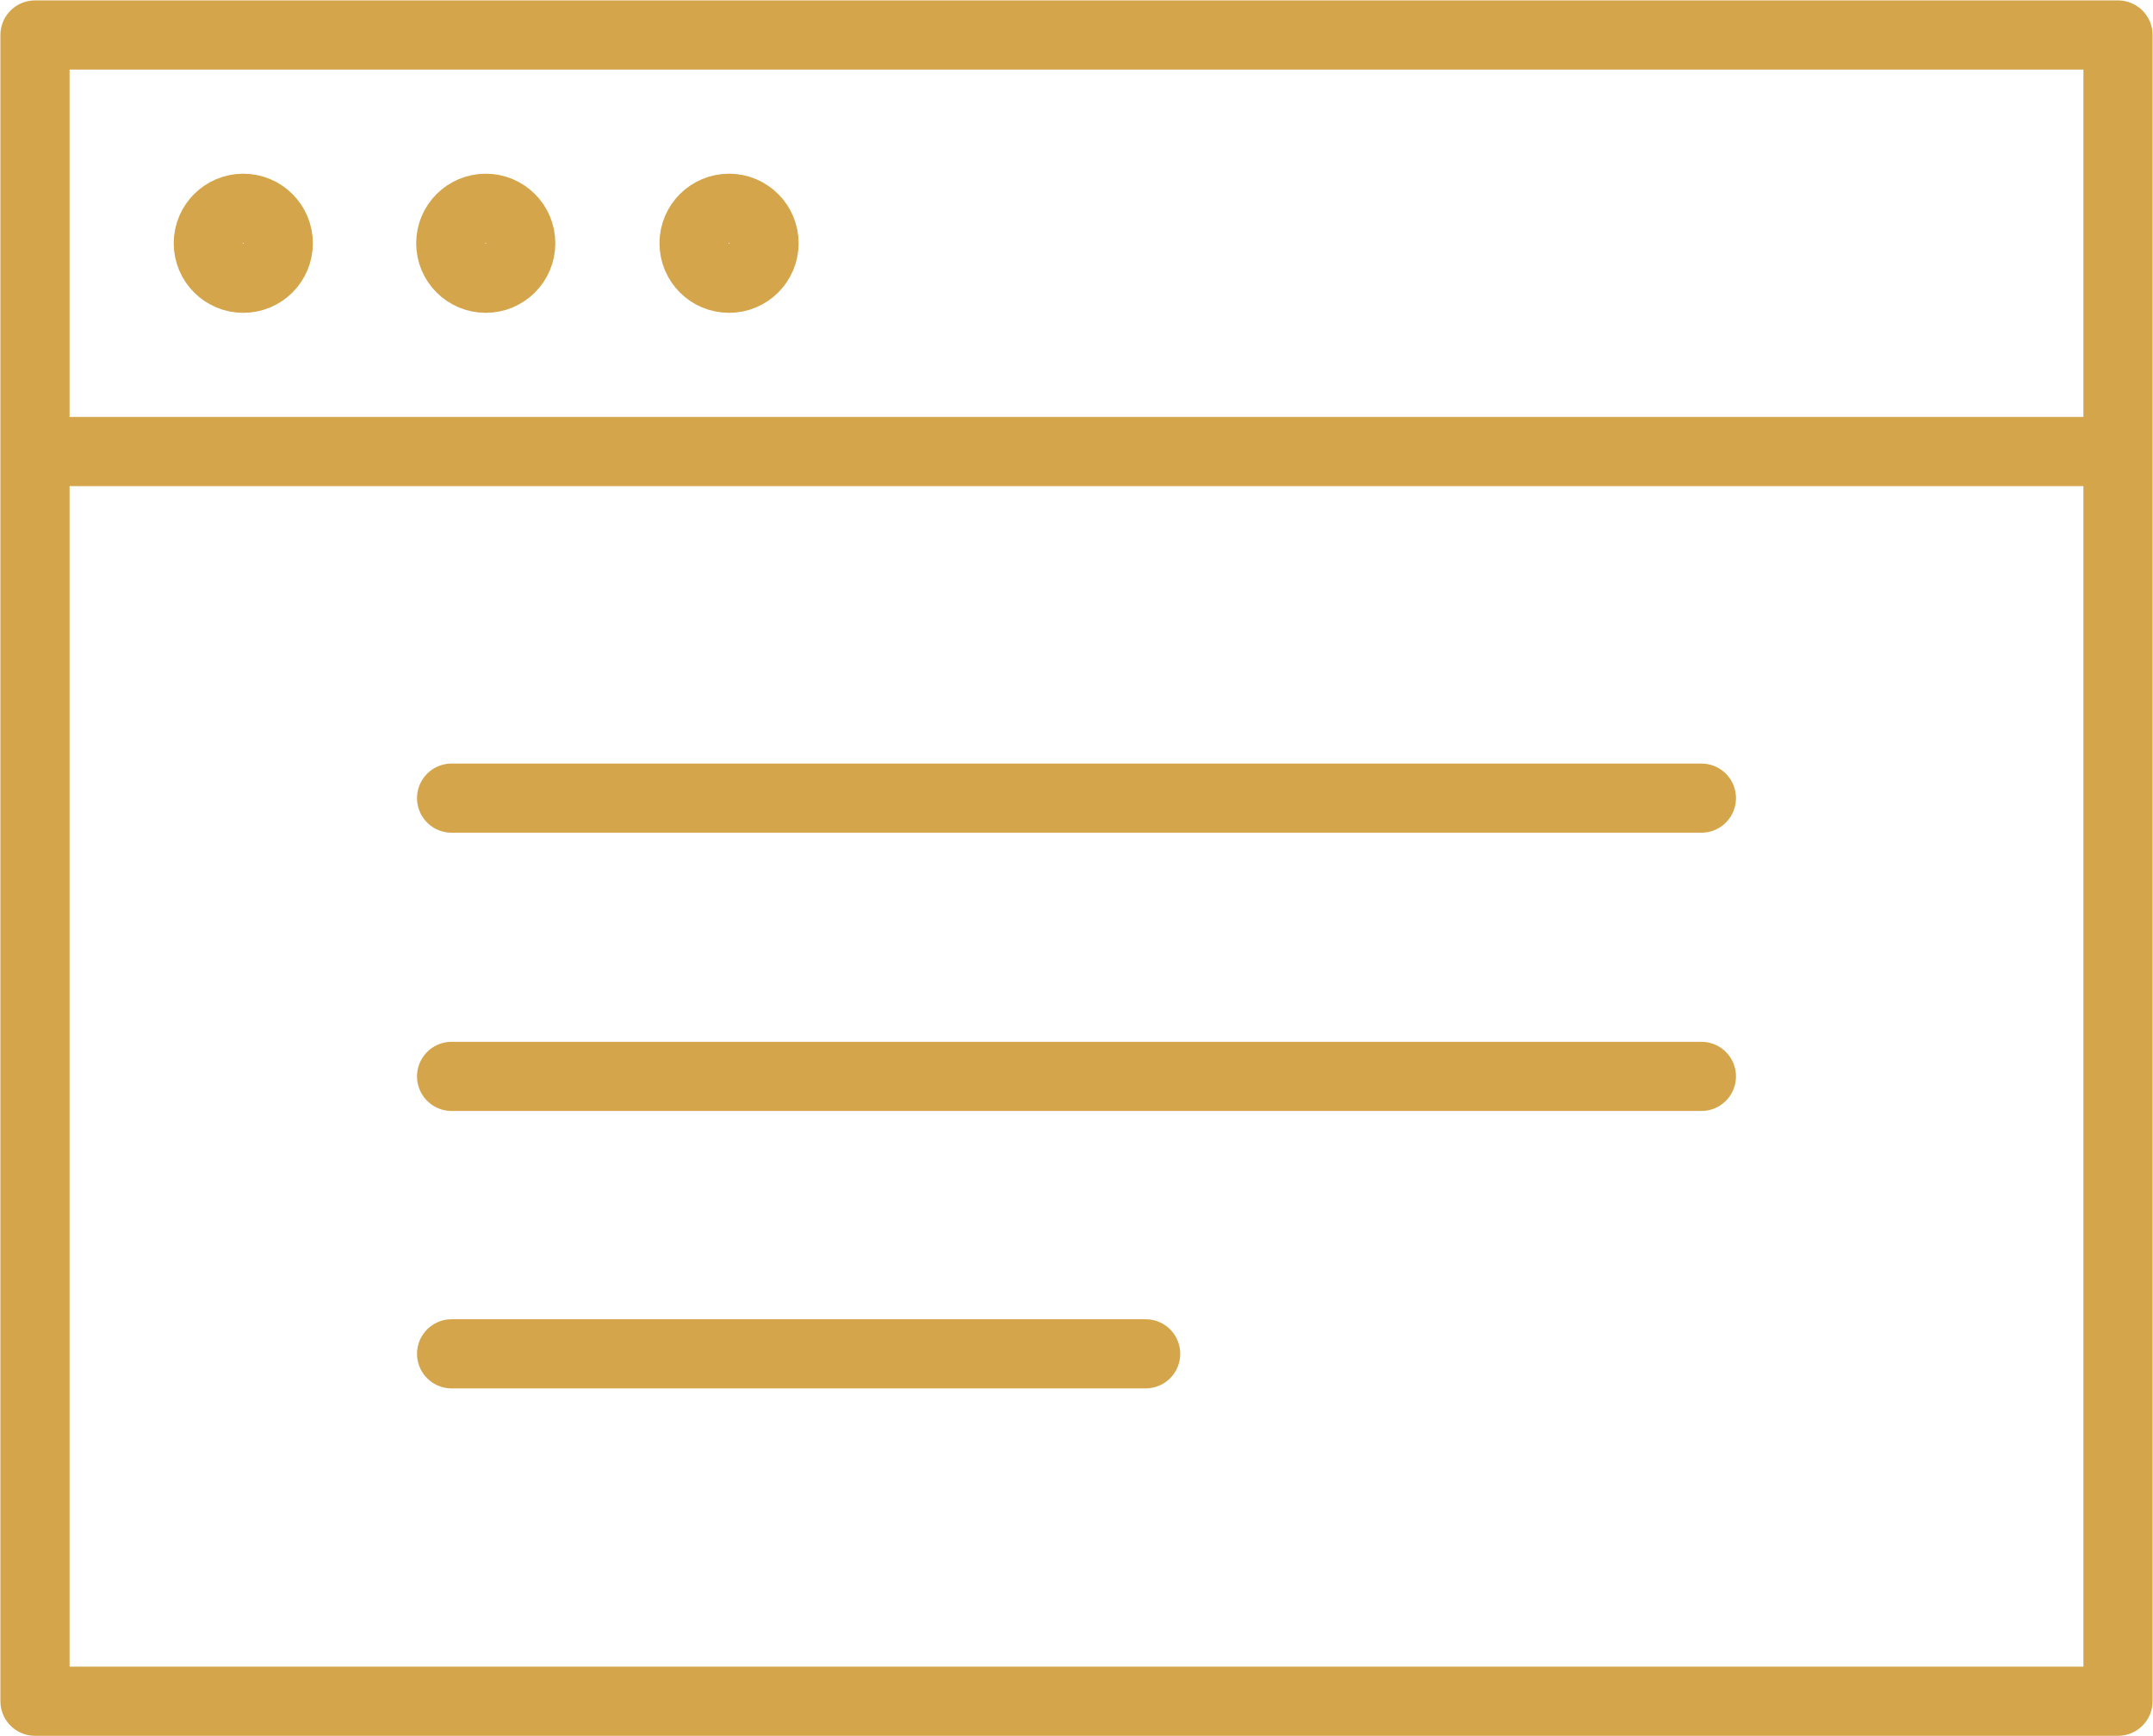 <svg xmlns="http://www.w3.org/2000/svg" viewBox="0 0 25.84 20.84"><defs><style>.cls-1{fill:none;stroke:#d4a54a;stroke-linecap:round;stroke-linejoin:round;stroke-width:0.83px;}</style></defs><g id="レイヤー_2" data-name="レイヤー 2"><g id="レイヤー_1-2" data-name="レイヤー 1"><path class="cls-1" d="M.42.42h25v5H.42Zm0,5v15h25v-15"/><path class="cls-1" d="M5.42,9.58h15m-15,3.34h15m-15,3.33h8.33"/><circle class="cls-1" cx="2.92" cy="2.92" r="0.42"/><circle class="cls-1" cx="5.83" cy="2.92" r="0.42"/><circle class="cls-1" cx="8.75" cy="2.92" r="0.42"/></g></g></svg>